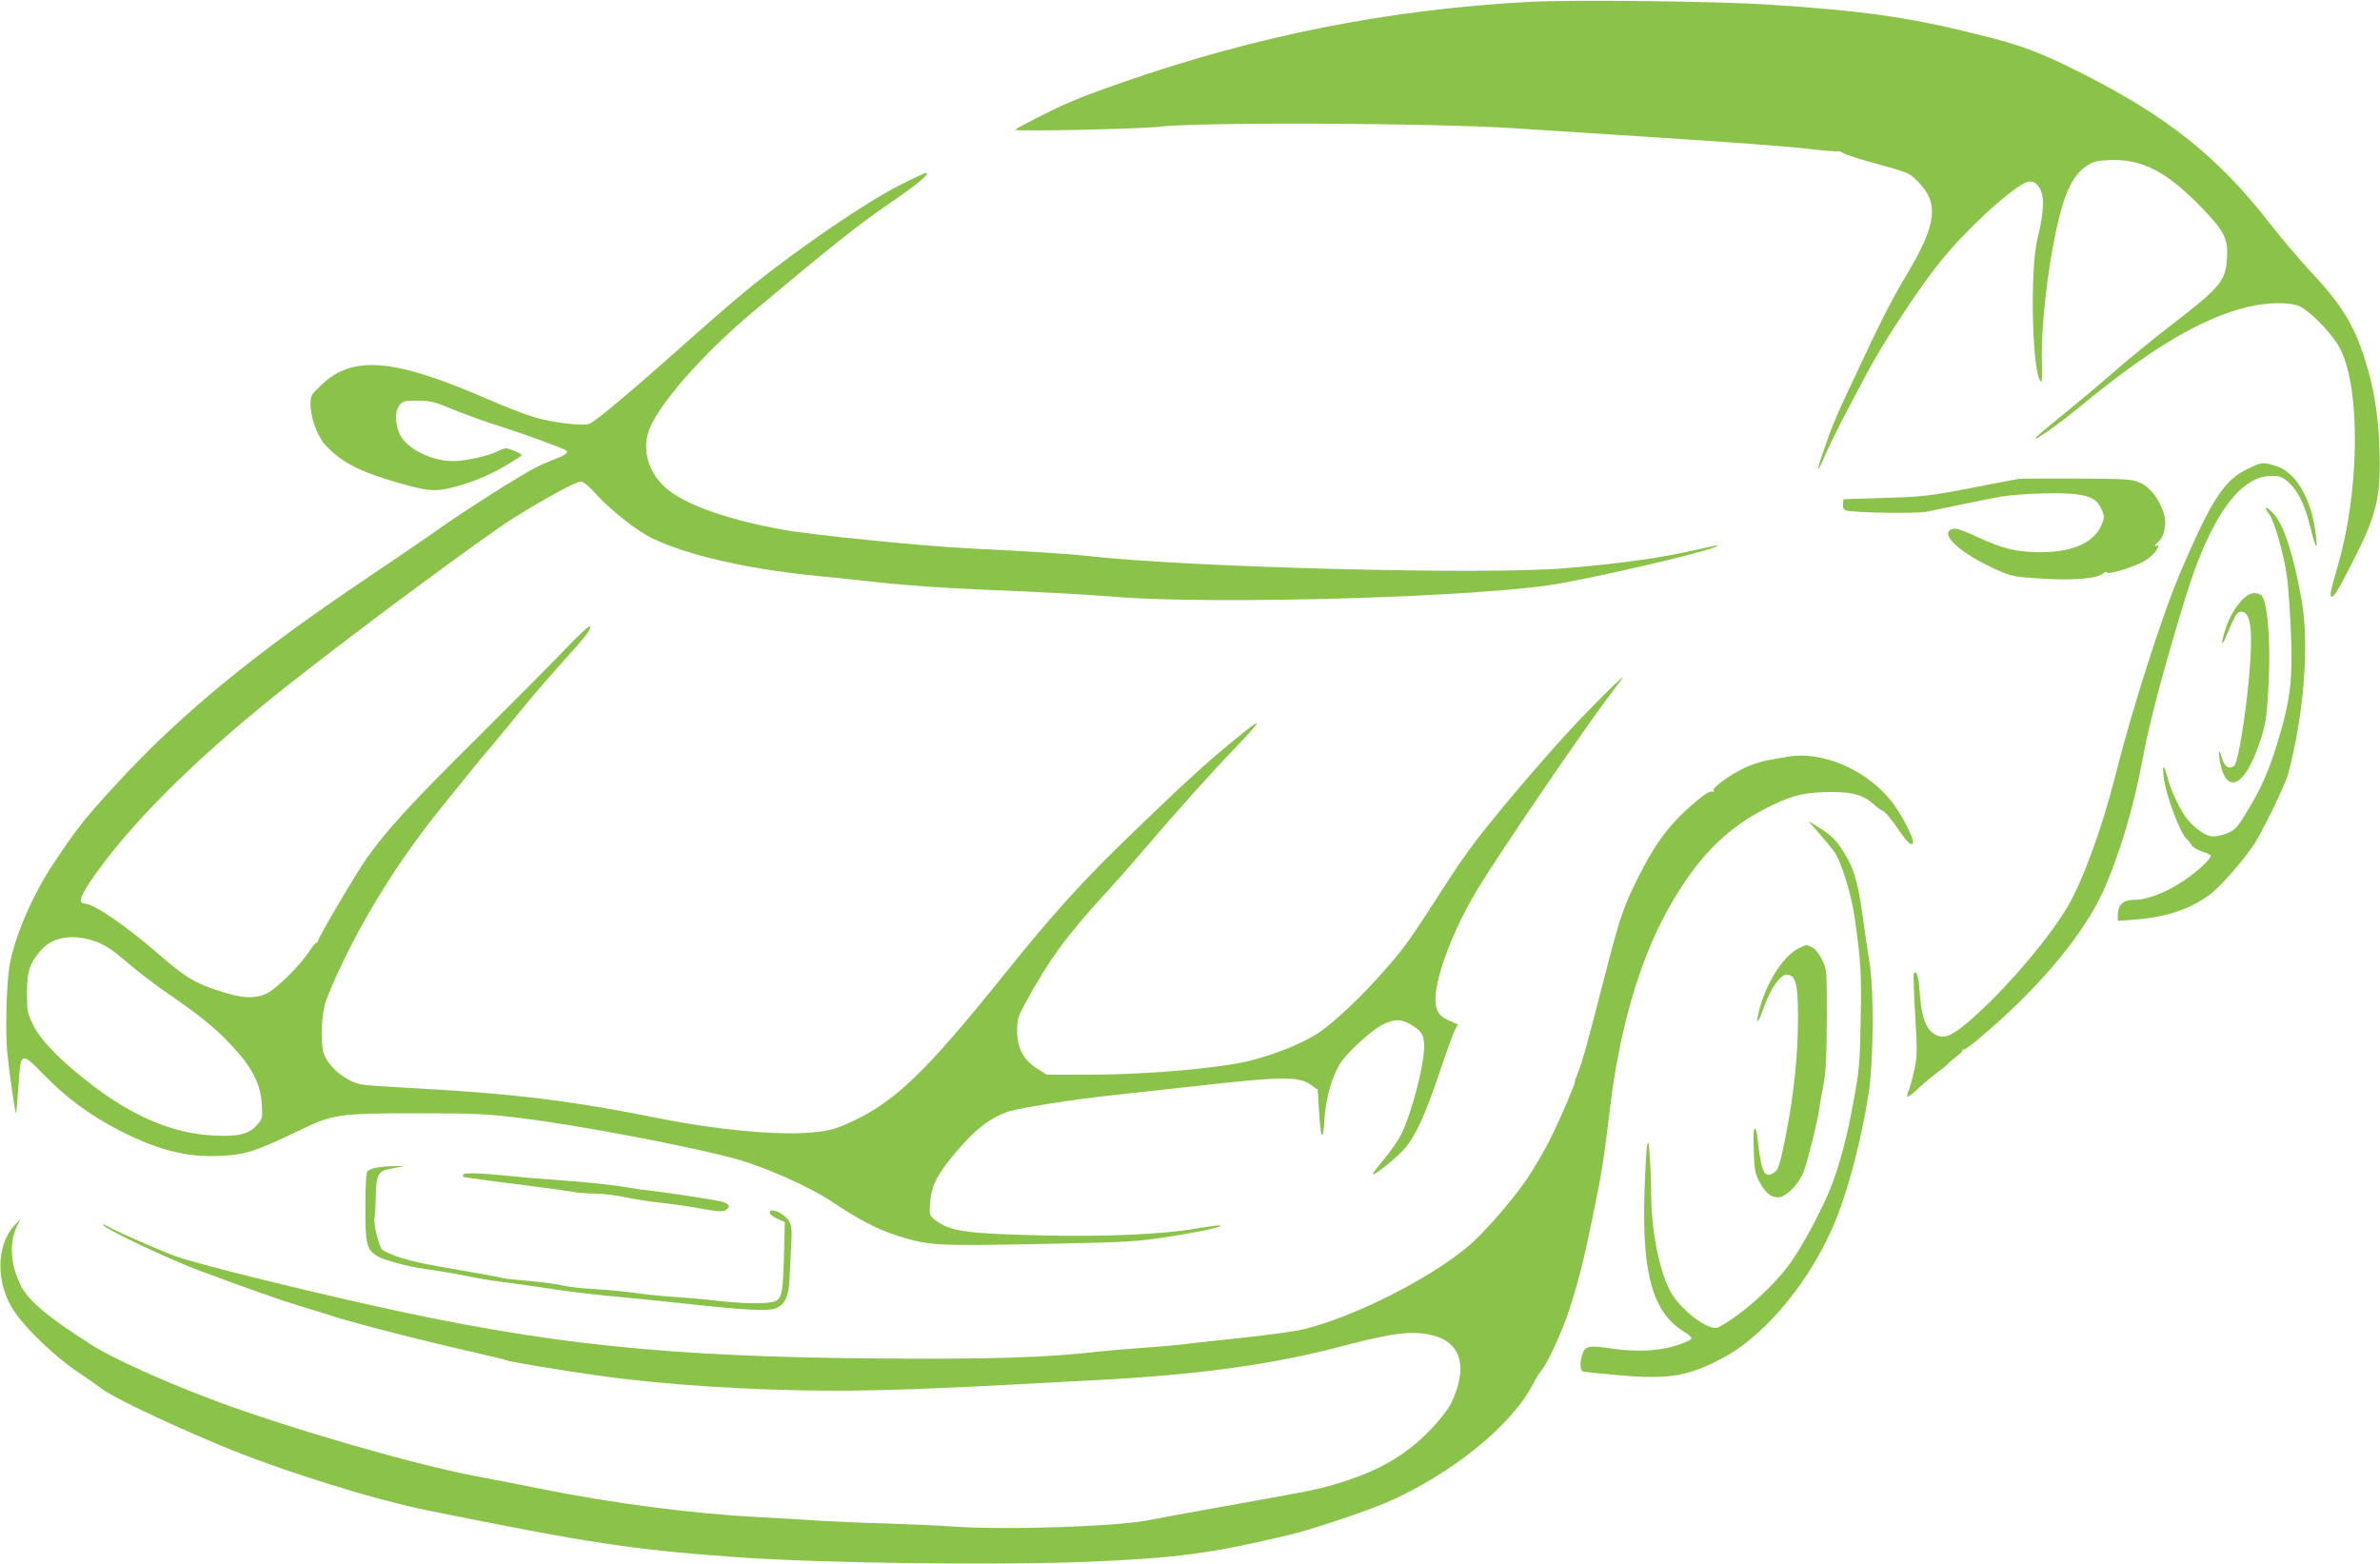 <?xml version="1.0" standalone="no"?>
<!DOCTYPE svg PUBLIC "-//W3C//DTD SVG 20010904//EN"
 "http://www.w3.org/TR/2001/REC-SVG-20010904/DTD/svg10.dtd">
<svg version="1.0" xmlns="http://www.w3.org/2000/svg"
 width="1280pt" height="841pt" viewBox="0 0 1280 841"
 preserveAspectRatio="xMidYMid meet">
<g transform="translate(0,841) scale(0.1,-0.1)"
fill="#8bc34a" stroke="none">
<path d="M8225 8400 c-757 -41 -1458 -180 -2180 -430 -82 -29 -177 -63 -210
-76 -33 -14 -73 -30 -90 -37 -60 -24 -285 -139 -285 -145 0 -10 673 4 770 16
210 26 1483 21 1915 -8 88 -6 444 -29 790 -51 347 -22 700 -48 785 -59 85 -10
158 -16 162 -14 4 3 18 -1 30 -9 13 -8 75 -29 138 -46 218 -60 217 -59 263
-106 117 -117 104 -229 -56 -498 -85 -141 -141 -252 -296 -584 -93 -197 -110
-240 -157 -378 -39 -113 -31 -115 16 -5 33 77 111 229 233 455 88 162 269 437
380 575 144 180 402 415 474 432 30 8 59 -15 73 -58 15 -43 7 -132 -21 -242
-44 -174 -30 -746 19 -776 4 -2 6 40 4 93 -9 225 47 655 114 868 33 103 71
164 125 200 36 24 55 29 126 32 175 7 310 -64 500 -262 118 -124 137 -164 130
-268 -8 -123 -35 -154 -322 -375 -88 -68 -214 -171 -280 -229 -66 -58 -191
-163 -277 -233 -87 -69 -155 -128 -153 -131 8 -7 136 85 248 177 372 307 651
473 899 532 94 22 201 26 262 8 58 -17 194 -155 235 -240 108 -224 100 -765
-17 -1165 -37 -124 -44 -163 -32 -163 14 0 38 41 115 192 129 252 151 347 142
606 -6 185 -30 328 -79 482 -58 183 -128 296 -287 465 -62 66 -165 188 -229
270 -272 350 -547 569 -1002 799 -234 118 -325 152 -580 215 -359 89 -607 124
-1105 156 -281 19 -1058 27 -1290 15z"/>
<path d="M4835 7412 c-185 -95 -512 -318 -778 -529 -64 -51 -202 -169 -305
-261 -329 -293 -531 -465 -579 -490 -28 -16 -192 3 -296 33 -46 13 -157 56
-247 95 -508 222 -731 242 -900 81 -56 -53 -60 -59 -60 -103 0 -75 36 -174 81
-223 82 -89 185 -143 382 -199 161 -47 204 -51 288 -31 107 26 207 66 299 121
45 26 83 51 86 55 2 4 -16 15 -42 25 -45 17 -46 17 -92 -5 -51 -25 -171 -51
-236 -51 -116 0 -248 67 -286 144 -26 55 -27 126 -1 157 17 22 27 24 98 24 70
-1 90 -6 189 -47 62 -26 171 -65 244 -88 127 -40 358 -124 367 -134 11 -11
-11 -26 -62 -45 -31 -12 -78 -32 -105 -46 -79 -40 -394 -240 -520 -330 -63
-45 -233 -161 -376 -257 -635 -427 -1021 -745 -1384 -1143 -147 -161 -191
-217 -316 -405 -112 -170 -206 -389 -233 -546 -16 -92 -23 -359 -12 -464 11
-113 43 -331 47 -327 2 2 8 65 13 141 12 193 12 193 141 61 125 -126 245 -214
400 -294 210 -108 366 -147 546 -138 132 6 191 25 414 132 194 94 212 97 665
97 297 0 351 -3 545 -27 302 -37 895 -150 1139 -216 156 -42 402 -150 521
-230 150 -100 248 -151 355 -185 171 -54 203 -56 765 -45 486 10 512 11 700
40 181 28 312 58 265 60 -11 0 -71 -8 -134 -19 -161 -28 -489 -43 -806 -35
-423 10 -503 21 -584 82 -33 26 -33 26 -29 93 7 94 39 156 146 281 97 114 173
173 268 208 53 20 356 68 574 91 58 6 267 29 465 51 432 49 529 50 592 6 l40
-28 7 -116 c9 -152 21 -172 29 -47 6 113 40 233 85 304 39 61 168 179 228 209
65 33 102 31 161 -5 62 -38 72 -72 55 -190 -17 -114 -75 -315 -115 -393 -17
-35 -61 -97 -95 -138 -35 -41 -62 -77 -59 -79 8 -8 125 86 168 134 61 69 112
180 189 407 37 111 75 216 84 234 l17 31 -44 19 c-58 25 -77 53 -77 116 0 124
98 380 228 595 112 184 539 812 690 1015 41 55 80 107 86 115 25 34 -78 -65
-217 -209 -152 -158 -431 -483 -570 -664 -43 -56 -117 -163 -164 -237 -183
-285 -213 -328 -310 -440 -138 -159 -295 -308 -384 -363 -88 -54 -221 -108
-356 -142 -158 -40 -554 -75 -850 -75 l-244 0 -55 35 c-71 46 -104 109 -104
204 0 57 5 73 47 150 120 222 218 356 419 576 61 66 153 170 204 231 184 215
376 430 498 556 165 172 162 182 -13 37 -151 -125 -246 -211 -524 -479 -272
-261 -439 -446 -696 -766 -438 -546 -602 -701 -855 -811 -65 -28 -102 -37
-183 -44 -181 -17 -513 14 -822 76 -490 98 -790 134 -1370 165 -110 6 -213 13
-230 17 -82 16 -171 87 -201 159 -19 44 -18 178 1 263 10 41 52 141 109 257
141 287 318 563 533 827 70 87 142 176 158 196 17 21 64 78 106 127 42 49 117
141 168 204 51 63 148 175 215 249 125 137 157 181 134 181 -6 0 -57 -48 -113
-106 -55 -59 -273 -278 -484 -488 -367 -364 -487 -496 -598 -651 -54 -76 -263
-430 -263 -446 0 -5 -4 -9 -8 -9 -5 0 -23 -22 -40 -49 -46 -71 -171 -195 -223
-222 -66 -34 -139 -30 -272 15 -126 42 -172 71 -322 201 -171 148 -341 264
-388 265 -36 0 -29 31 25 113 197 294 550 649 1013 1019 357 286 1108 843
1274 946 179 111 329 192 356 192 12 0 45 -28 84 -71 79 -87 221 -198 304
-237 188 -89 502 -161 857 -197 85 -9 256 -26 380 -40 124 -13 349 -29 500
-35 310 -12 575 -26 760 -41 544 -43 1987 1 2375 72 324 59 868 190 853 205
-2 2 -42 -6 -89 -17 -196 -47 -411 -78 -729 -105 -433 -37 -2027 4 -2575 66
-93 11 -334 26 -625 40 -251 12 -851 72 -1009 101 -306 55 -536 138 -635 229
-101 93 -129 227 -71 340 77 152 301 399 550 607 415 348 564 466 712 567 165
113 242 176 212 176 -8 -1 -72 -31 -144 -68z m-4318 -4067 c52 -20 90 -45 164
-109 53 -45 140 -113 195 -151 197 -136 274 -197 361 -289 117 -123 164 -213
171 -324 4 -77 4 -80 -27 -114 -43 -49 -102 -63 -240 -55 -206 11 -414 97
-631 260 -175 132 -288 246 -331 333 -32 65 -34 74 -34 174 0 120 18 169 85
239 63 65 173 78 287 36z"/>
<path d="M12092 5890 c-129 -61 -196 -163 -363 -552 -99 -230 -264 -747 -354
-1106 -69 -276 -180 -578 -263 -712 -102 -167 -315 -417 -484 -569 -117 -106
-165 -131 -211 -110 -57 26 -83 91 -93 237 -6 84 -16 114 -31 98 -3 -3 0 -104
7 -224 12 -200 11 -226 -5 -298 -9 -43 -23 -94 -31 -112 -18 -44 -3 -40 55 16
28 26 75 65 105 87 30 22 55 43 56 46 0 4 18 19 39 34 22 15 38 32 37 38 -2 7
-1 9 1 4 6 -10 42 17 163 123 272 239 489 504 588 720 88 191 169 462 217 725
33 183 110 473 227 855 131 430 292 660 462 660 50 0 60 -4 95 -35 51 -47 86
-118 116 -239 28 -115 40 -135 31 -51 -22 200 -107 347 -219 380 -68 20 -72
20 -145 -15z"/>
<path d="M10855 5834 c-16 -3 -120 -22 -230 -44 -254 -49 -279 -52 -515 -59
l-195 -6 -3 -26 c-2 -18 3 -29 15 -34 32 -13 381 -19 436 -7 29 6 117 24 197
41 80 17 174 35 209 41 109 16 312 22 394 12 87 -11 119 -31 143 -89 12 -28
12 -38 -2 -73 -39 -97 -155 -150 -328 -150 -129 0 -204 18 -340 81 -72 34
-116 49 -131 45 -84 -21 32 -131 235 -221 81 -36 93 -38 238 -47 172 -11 302
0 332 27 10 9 20 12 21 6 6 -15 161 34 208 65 22 14 47 37 56 50 17 27 19 38
5 29 -18 -11 -10 7 10 23 25 20 41 83 33 126 -15 80 -73 162 -132 189 -43 20
-66 21 -336 23 -159 1 -303 0 -320 -2z"/>
<path d="M12203 5646 c28 -36 78 -209 96 -333 6 -40 16 -168 21 -285 12 -251
0 -368 -56 -561 -58 -199 -101 -298 -197 -451 -35 -57 -51 -72 -87 -87 -25
-10 -59 -18 -76 -18 -35 -1 -94 37 -138 90 -36 42 -91 157 -108 224 -18 73
-30 79 -22 10 11 -100 89 -309 127 -340 6 -6 17 -19 23 -30 6 -11 32 -27 57
-35 26 -8 47 -18 47 -22 0 -20 -75 -88 -153 -140 -95 -62 -191 -98 -263 -98
-54 0 -84 -28 -84 -78 l0 -35 93 7 c172 13 309 60 414 144 52 42 164 170 220
252 48 71 172 324 189 388 84 310 115 695 73 932 -42 240 -98 412 -151 467
-42 43 -58 42 -25 -1z"/>
<path d="M12058 5183 c-40 -42 -73 -102 -94 -172 -21 -71 -16 -82 10 -21 47
113 57 130 81 130 51 0 63 -104 41 -350 -20 -219 -59 -458 -79 -477 -24 -25
-55 -7 -67 39 -16 57 -22 42 -10 -23 30 -162 120 -137 193 54 50 130 57 166
67 352 14 241 -5 476 -41 495 -34 19 -64 11 -101 -27z"/>
<path d="M9615 4340 c-27 -5 -76 -13 -109 -19 -32 -6 -87 -24 -122 -40 -80
-38 -177 -108 -168 -123 5 -7 2 -9 -8 -5 -10 3 -39 -14 -79 -47 -142 -118
-222 -222 -317 -412 -83 -166 -100 -216 -188 -559 -87 -339 -117 -447 -140
-502 -8 -17 -14 -35 -14 -40 0 -17 -69 -179 -127 -298 -32 -66 -91 -167 -130
-225 -78 -115 -230 -289 -314 -361 -209 -177 -619 -384 -894 -450 -45 -10
-189 -30 -320 -44 -132 -14 -274 -29 -315 -35 -41 -5 -145 -14 -230 -20 -85
-6 -191 -15 -235 -20 -275 -32 -573 -41 -1153 -37 -1165 8 -1811 76 -2752 286
-467 105 -943 224 -1055 264 -80 29 -311 130 -354 155 -25 14 -41 20 -37 13
15 -23 360 -187 526 -248 247 -92 434 -158 535 -188 50 -15 108 -33 130 -40
122 -42 493 -138 810 -210 87 -20 162 -38 166 -41 12 -7 286 -53 499 -83 339
-49 844 -81 1264 -81 257 0 563 11 1001 35 149 8 324 17 390 21 559 28 964 83
1345 184 281 74 387 86 498 54 144 -42 176 -176 86 -362 -14 -29 -61 -90 -105
-136 -137 -145 -291 -233 -522 -300 -103 -30 -136 -36 -582 -116 -187 -33
-371 -67 -410 -75 -172 -36 -783 -56 -1069 -35 -71 5 -229 12 -350 16 -122 3
-277 10 -346 14 -69 5 -222 14 -340 20 -350 18 -776 73 -1160 150 -107 22
-269 53 -360 70 -337 64 -993 254 -1398 404 -271 101 -557 230 -672 304 -232
148 -335 234 -376 314 -58 114 -66 232 -23 321 l20 42 -36 -39 c-98 -109 -97
-314 2 -460 67 -98 219 -243 338 -323 55 -37 112 -77 127 -89 56 -45 335 -179
638 -306 319 -134 823 -292 1120 -352 876 -177 1092 -210 1655 -251 454 -33
1410 -45 1900 -25 480 20 663 45 1085 146 114 27 407 125 518 173 349 152 676
417 789 641 16 30 36 62 45 72 27 27 112 212 146 318 52 160 80 270 126 497
53 257 57 283 97 608 49 402 153 763 294 1025 164 303 328 471 580 591 116 55
180 69 321 69 112 0 171 -18 229 -73 17 -15 34 -27 38 -27 11 0 48 -44 94
-112 36 -52 51 -68 66 -68 28 0 -53 162 -120 242 -138 164 -366 259 -548 228z"/>
<path d="M9780 3932 c30 -35 67 -79 82 -99 38 -49 93 -225 112 -353 34 -242
38 -299 33 -551 -4 -230 -7 -271 -36 -429 -36 -203 -77 -358 -128 -485 -43
-109 -149 -307 -212 -395 -91 -128 -263 -282 -389 -349 -49 -26 -209 96 -262
200 -59 115 -100 330 -100 524 0 49 -3 135 -7 190 -6 86 -8 94 -15 60 -4 -22
-10 -137 -14 -255 -13 -438 47 -643 216 -745 19 -11 35 -25 37 -32 3 -7 -28
-22 -79 -39 -98 -32 -220 -37 -361 -16 -108 17 -132 12 -146 -29 -14 -40 -14
-86 -1 -94 6 -4 95 -13 198 -22 273 -24 378 -5 570 100 226 124 468 422 594
732 72 179 140 441 178 685 26 172 29 553 5 700 -9 52 -26 172 -39 266 -26
183 -49 255 -113 351 -34 52 -65 79 -138 123 l-40 24 55 -62z"/>
<path d="M9669 3307 c-83 -44 -175 -192 -210 -340 -19 -79 -4 -63 30 31 36
101 90 175 124 170 45 -6 56 -50 57 -223 1 -202 -22 -421 -66 -645 -29 -143
-39 -178 -57 -192 -39 -32 -61 -19 -74 42 -7 30 -16 85 -19 123 -3 37 -10 67
-16 67 -7 0 -9 -41 -6 -117 3 -104 7 -124 31 -170 31 -59 59 -83 100 -83 41 0
110 69 136 134 22 57 77 277 86 346 3 25 14 83 23 130 12 66 16 146 17 350 0
261 0 266 -25 317 -14 29 -35 57 -50 65 -14 7 -28 14 -31 15 -3 2 -25 -7 -50
-20z"/>
<path d="M2027 2130 c-21 -4 -43 -12 -50 -19 -8 -8 -12 -66 -12 -194 0 -203 6
-228 67 -265 35 -20 167 -56 253 -67 78 -11 205 -33 260 -45 28 -6 97 -18 155
-25 58 -7 164 -22 235 -33 151 -23 273 -37 440 -52 66 -6 199 -20 295 -30 322
-36 462 -44 503 -27 49 21 69 64 73 157 2 41 6 121 9 177 5 81 3 108 -9 131
-23 44 -106 82 -106 49 0 -8 18 -22 40 -32 l41 -18 -5 -190 c-6 -210 -12 -230
-67 -241 -51 -10 -165 -7 -294 8 -66 8 -172 17 -235 21 -63 4 -155 13 -204 21
-50 7 -144 16 -210 20 -67 3 -146 12 -176 19 -30 8 -113 19 -183 25 -70 6
-133 13 -140 15 -7 3 -77 16 -157 30 -269 46 -315 56 -397 81 -45 14 -89 34
-98 44 -19 21 -48 144 -41 169 3 9 6 60 7 113 3 127 11 140 91 154 l63 12 -55
0 c-30 0 -72 -4 -93 -8z"/>
<path d="M2490 2090 c0 -5 1 -10 3 -11 15 -3 237 -33 367 -49 91 -11 189 -25
219 -30 30 -6 85 -10 122 -10 37 0 109 -9 160 -19 52 -11 141 -25 199 -31 58
-6 153 -20 212 -31 81 -15 113 -17 128 -9 35 19 23 38 -32 50 -57 12 -298 48
-363 55 -22 2 -80 10 -130 18 -91 16 -243 31 -415 43 -52 3 -156 12 -230 20
-160 16 -240 18 -240 4z"/>
</g>
</svg>
